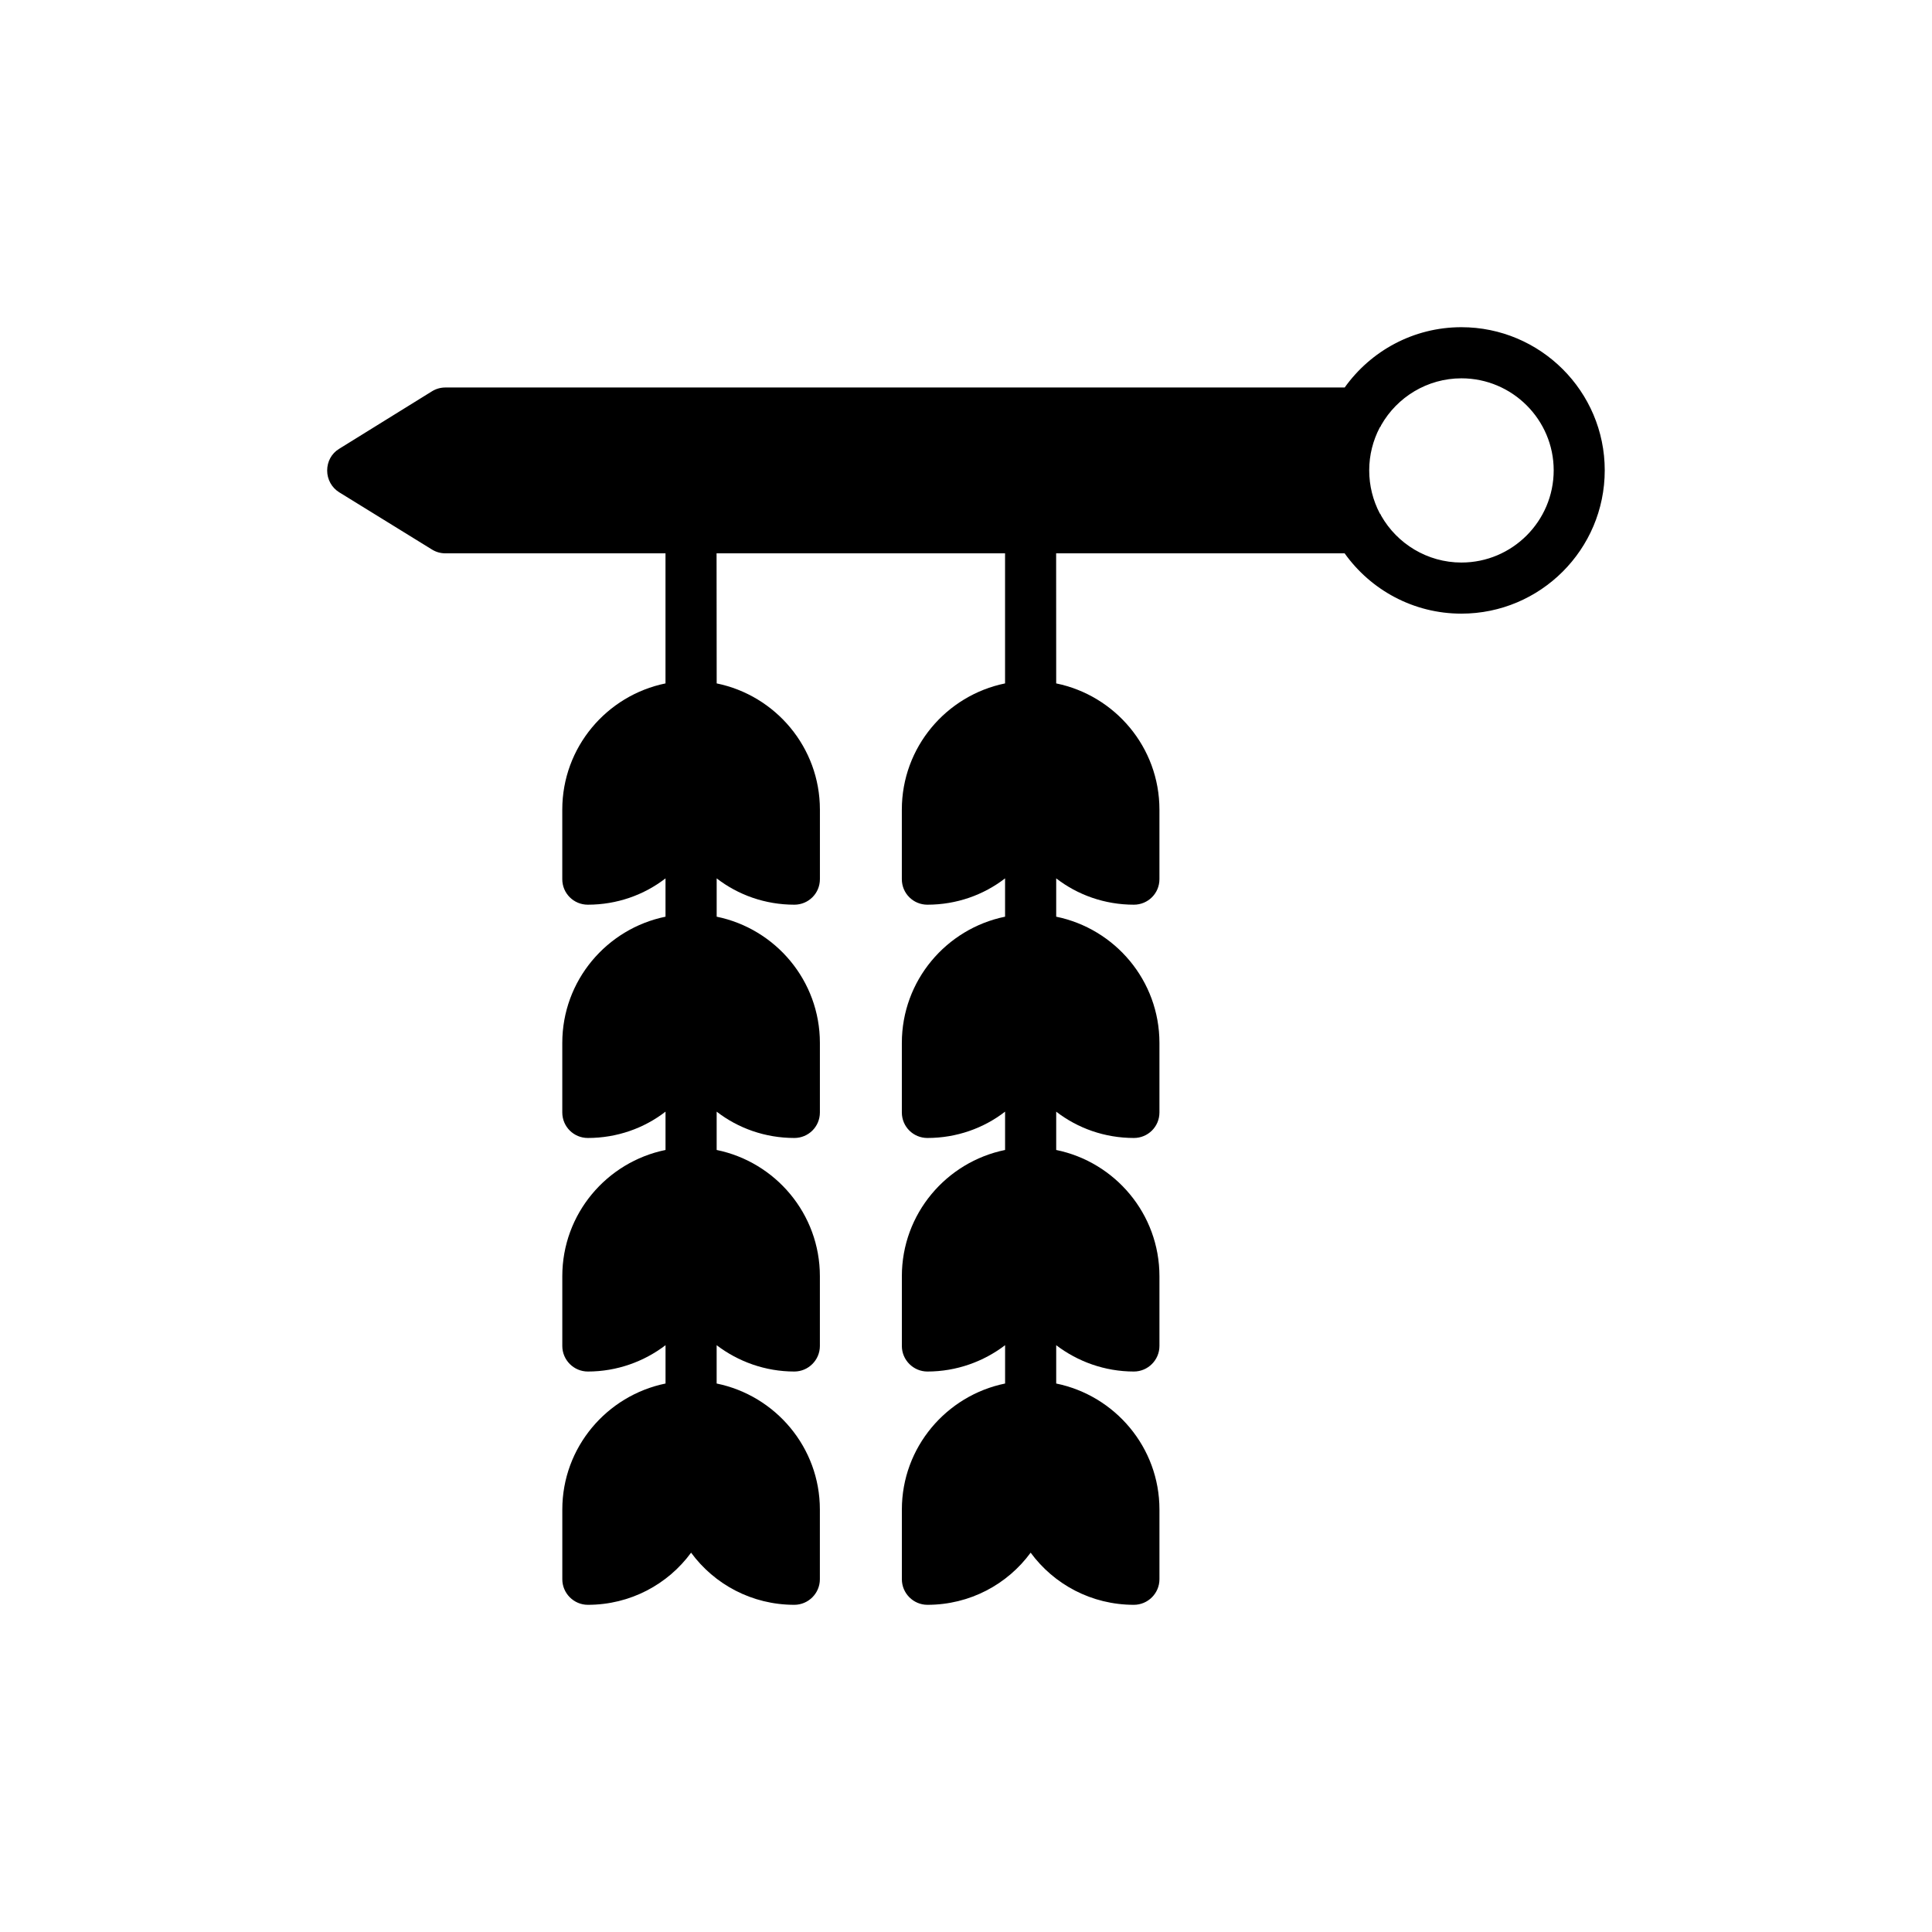 <?xml version="1.0" encoding="UTF-8"?>
<!-- Uploaded to: SVG Repo, www.svgrepo.com, Generator: SVG Repo Mixer Tools -->
<svg fill="#000000" width="800px" height="800px" version="1.1" viewBox="144 144 512 512" xmlns="http://www.w3.org/2000/svg">
 <path d="m531.3 230.71c-12.73 0-24.039 6.297-30.945 15.98h-238.3c-1.285 0-2.504 0.34-3.59 1.016l-24.582 15.234c-2.027 1.223-3.18 3.387-3.18 5.758 0 2.371 1.219 4.539 3.184 5.758l24.582 15.168c1.082 0.676 2.301 1.016 3.59 1.016h58.305v34.469c-15.574 3.184-27.355 16.93-27.355 33.453v18.418c0 3.793 3.047 6.773 6.773 6.773 7.719 0 14.898-2.574 20.586-6.977v10.156c-15.574 3.184-27.355 16.93-27.355 33.453v18.418c0 3.793 3.047 6.773 6.773 6.773 7.719 0 14.898-2.574 20.586-6.977v10.156c-15.574 3.184-27.355 16.93-27.355 33.453v18.488c0 3.723 3.047 6.773 6.773 6.773 7.719 0 14.898-2.641 20.586-6.977v10.156c-15.574 3.184-27.355 16.93-27.355 33.383v18.488c0 3.723 3.047 6.773 6.773 6.773 11.242 0 21.195-5.418 27.355-13.816 6.16 8.398 16.117 13.816 27.355 13.816 3.723 0 6.773-3.047 6.773-6.773v-18.488c0-16.457-11.781-30.203-27.355-33.383v-10.156c5.688 4.336 12.867 6.977 20.586 6.977 3.723 0 6.773-3.047 6.773-6.773v-18.488c0-16.523-11.781-30.27-27.355-33.453v-10.156c5.688 4.402 12.867 6.977 20.586 6.977 3.723 0 6.773-2.981 6.773-6.773v-18.418c0-16.523-11.781-30.27-27.355-33.453v-10.156c5.688 4.402 12.867 6.977 20.586 6.977 3.723 0 6.773-2.981 6.773-6.773v-18.418c0-16.523-11.781-30.27-27.355-33.453l-0.031-34.469h76.453v34.469c-15.574 3.184-27.355 16.93-27.355 33.453v18.418c0 3.793 3.047 6.773 6.773 6.773 7.719 0 14.898-2.574 20.586-6.977v10.156c-15.574 3.184-27.355 16.93-27.355 33.453v18.418c0 3.793 3.047 6.773 6.773 6.773 7.719 0 14.898-2.574 20.586-6.977v10.156c-15.574 3.184-27.355 16.93-27.355 33.453v18.488c0 3.723 3.047 6.773 6.773 6.773 7.719 0 14.898-2.641 20.586-6.977v10.156c-15.574 3.184-27.355 16.93-27.355 33.383v18.488c0 3.723 3.047 6.773 6.773 6.773 11.242 0 21.195-5.418 27.355-13.816 6.164 8.398 16.117 13.816 27.359 13.816 3.723 0 6.773-3.047 6.773-6.773v-18.488c0-16.457-11.785-30.203-27.359-33.383v-10.156c5.688 4.336 12.867 6.977 20.586 6.977 3.723 0 6.773-3.047 6.773-6.773v-18.488c0-16.523-11.785-30.27-27.359-33.453v-10.156c5.688 4.402 12.867 6.977 20.586 6.977 3.723 0 6.773-2.981 6.773-6.773v-18.418c0-16.523-11.785-30.27-27.359-33.453v-10.156c5.688 4.402 12.867 6.977 20.586 6.977 3.723 0 6.773-2.981 6.773-6.773v-18.418c0-16.523-11.785-30.27-27.359-33.453l-0.016-34.469h76.453c6.906 9.684 18.215 15.98 30.945 15.98 20.926 0 37.988-16.996 37.988-37.988 0-20.926-17.062-37.922-37.988-37.922zm0 62.367c-9.074 0-17.066-5.012-21.262-12.391-0.066-0.203-0.203-0.473-0.406-0.676-1.762-3.387-2.777-7.246-2.777-11.375 0-4.062 1.016-7.922 2.777-11.309 0.203-0.203 0.34-0.473 0.406-0.676 4.199-7.383 12.188-12.391 21.262-12.391 13.477 0 24.445 10.969 24.445 24.379 0 13.465-10.969 24.438-24.445 24.438z"/>
</svg>
